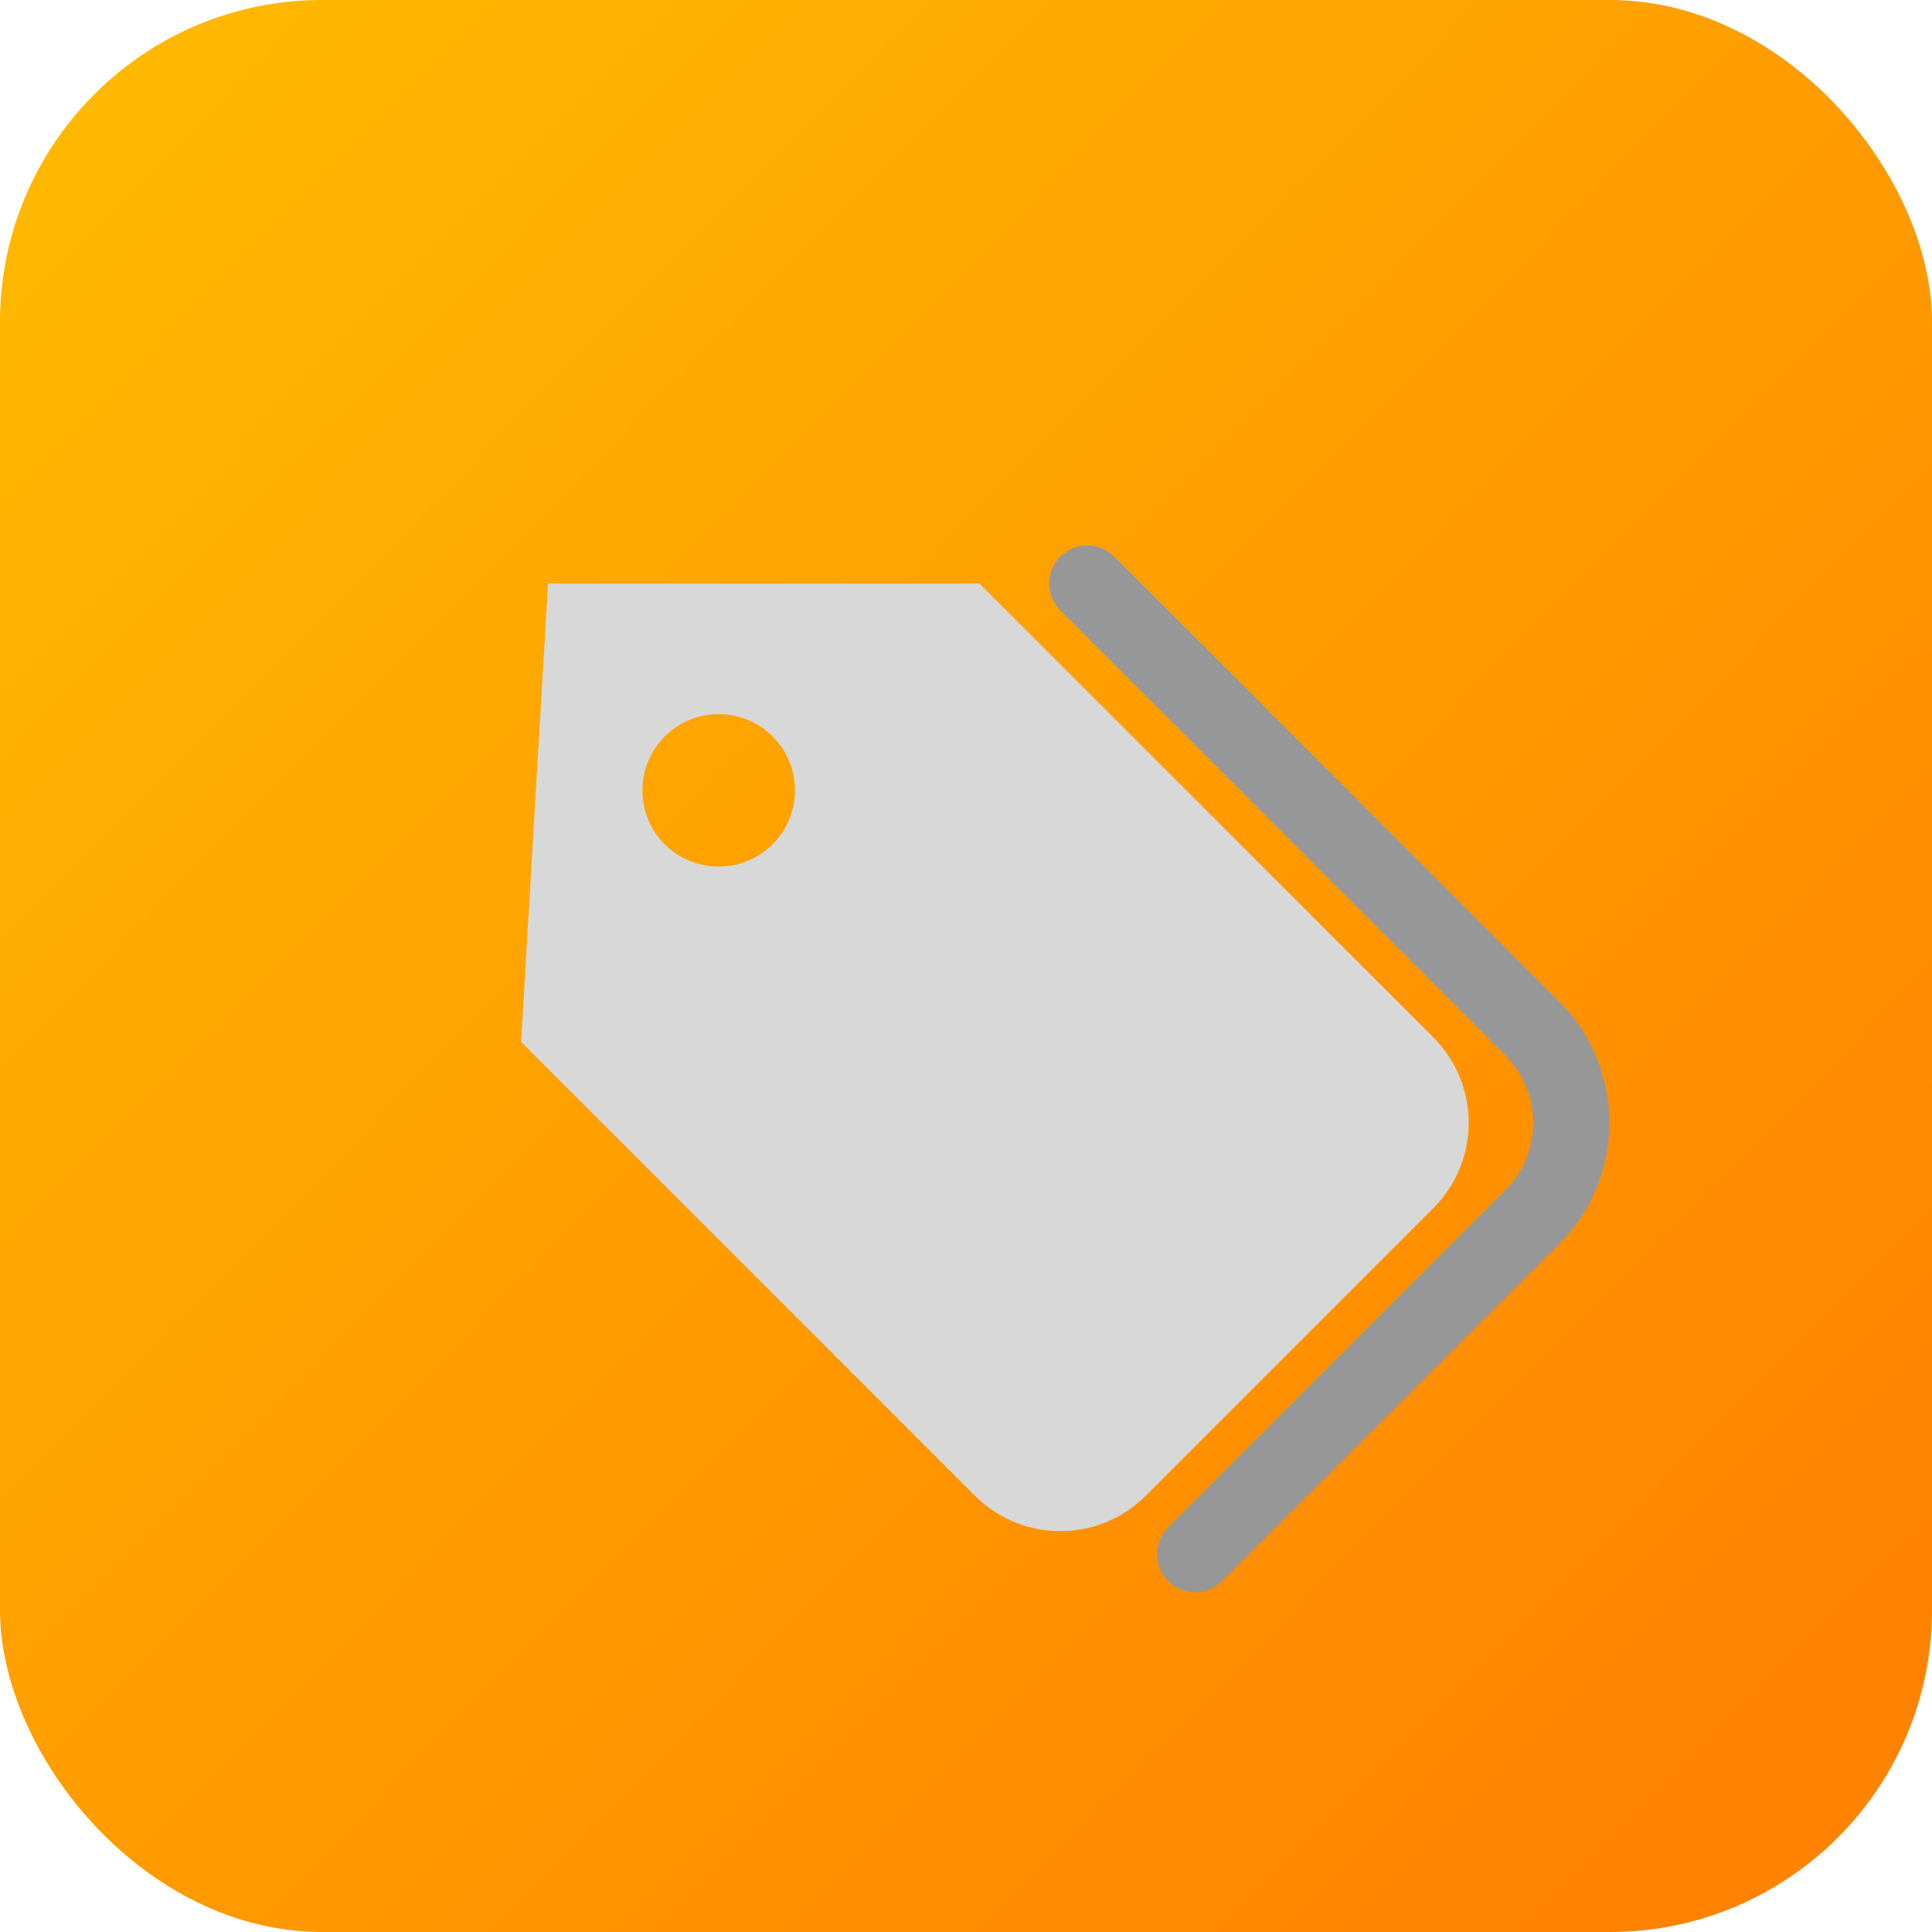 <?xml version="1.0" encoding="UTF-8"?>
<svg width="48px" height="48px" viewBox="0 0 48 48" version="1.1" xmlns="http://www.w3.org/2000/svg" xmlns:xlink="http://www.w3.org/1999/xlink">
    <title>icon-标签分层</title>
    <defs>
        <linearGradient x1="0%" y1="0%" x2="90.451%" y2="89.096%" id="linearGradient-1">
            <stop stop-color="#FFBC00" offset="0%"></stop>
            <stop stop-color="#FF8300" offset="100%"></stop>
        </linearGradient>
        <filter id="filter-2">
            <feColorMatrix in="SourceGraphic" type="matrix" values="0 0 0 0 1 0 0 0 0 1 0 0 0 0 1 0 0 0 1 0"></feColorMatrix>
        </filter>
        <linearGradient x1="59.918%" y1="100%" x2="37.2%" y2="12.954%" id="linearGradient-3">
            <stop stop-color="#FFFAF0" offset="0%"></stop>
            <stop stop-color="#FFFFFF" offset="100%"></stop>
        </linearGradient>
    </defs>
    <g id="首页" stroke="none" stroke-width="1" fill="none" fill-rule="evenodd">
        <g id="02产品中心-01企微任务宝" transform="translate(-1160, -3813)">
            <g id="精细化运营" transform="translate(0, 3304)">
                <g id="icon-标签分层" transform="translate(1160, 509)">
                    <rect id="矩形" fill="url(#linearGradient-1)" fill-rule="nonzero" x="0" y="0" width="48" height="48" rx="8"></rect>
                    <g filter="url(#filter-2)">
                        <g transform="translate(24, 24.211) rotate(-45) translate(-24, -24.211) translate(15, 10)">
                            <path d="M8.526,3.11988229e-16 L16.105,7.579 L16.105,23.526 C16.105,25.183 14.762,26.526 13.105,26.526 L13.105,26.526 L3,26.526 C1.343,26.526 -5.09281535e-16,25.183 -2.51374869e-15,23.526 L-2.51374869e-15,23.526 L1.39223005e-15,7.579 L8.526,3.11988229e-16 Z M6.55,5.292 C5.81,6.032 5.81,7.231 6.55,7.971 C7.29,8.711 8.49,8.711 9.23,7.971 C9.97,7.231 9.97,6.032 9.23,5.292 C8.49,4.552 7.29,4.552 6.55,5.292 Z" id="形状结合" fill="#D8D8D8"></path>
                            <path d="M18,8.526 C18.486,8.526 18.886,8.892 18.941,9.363 L18.947,9.474 L18.947,25.105 C18.947,27.392 17.146,29.259 14.885,29.364 L14.684,29.368 L2.842,29.368 C2.319,29.368 1.895,28.944 1.895,28.421 C1.895,27.935 2.26,27.535 2.732,27.48 L2.842,27.474 L14.684,27.474 C15.94,27.474 16.967,26.496 17.048,25.261 L17.053,25.105 L17.053,9.474 C17.053,8.95 17.477,8.526 18,8.526 Z" id="路径-6" fill="#979797" fill-rule="nonzero"></path>
                        </g>
                    </g>
                </g>
            </g>
        </g>
    </g>
</svg>